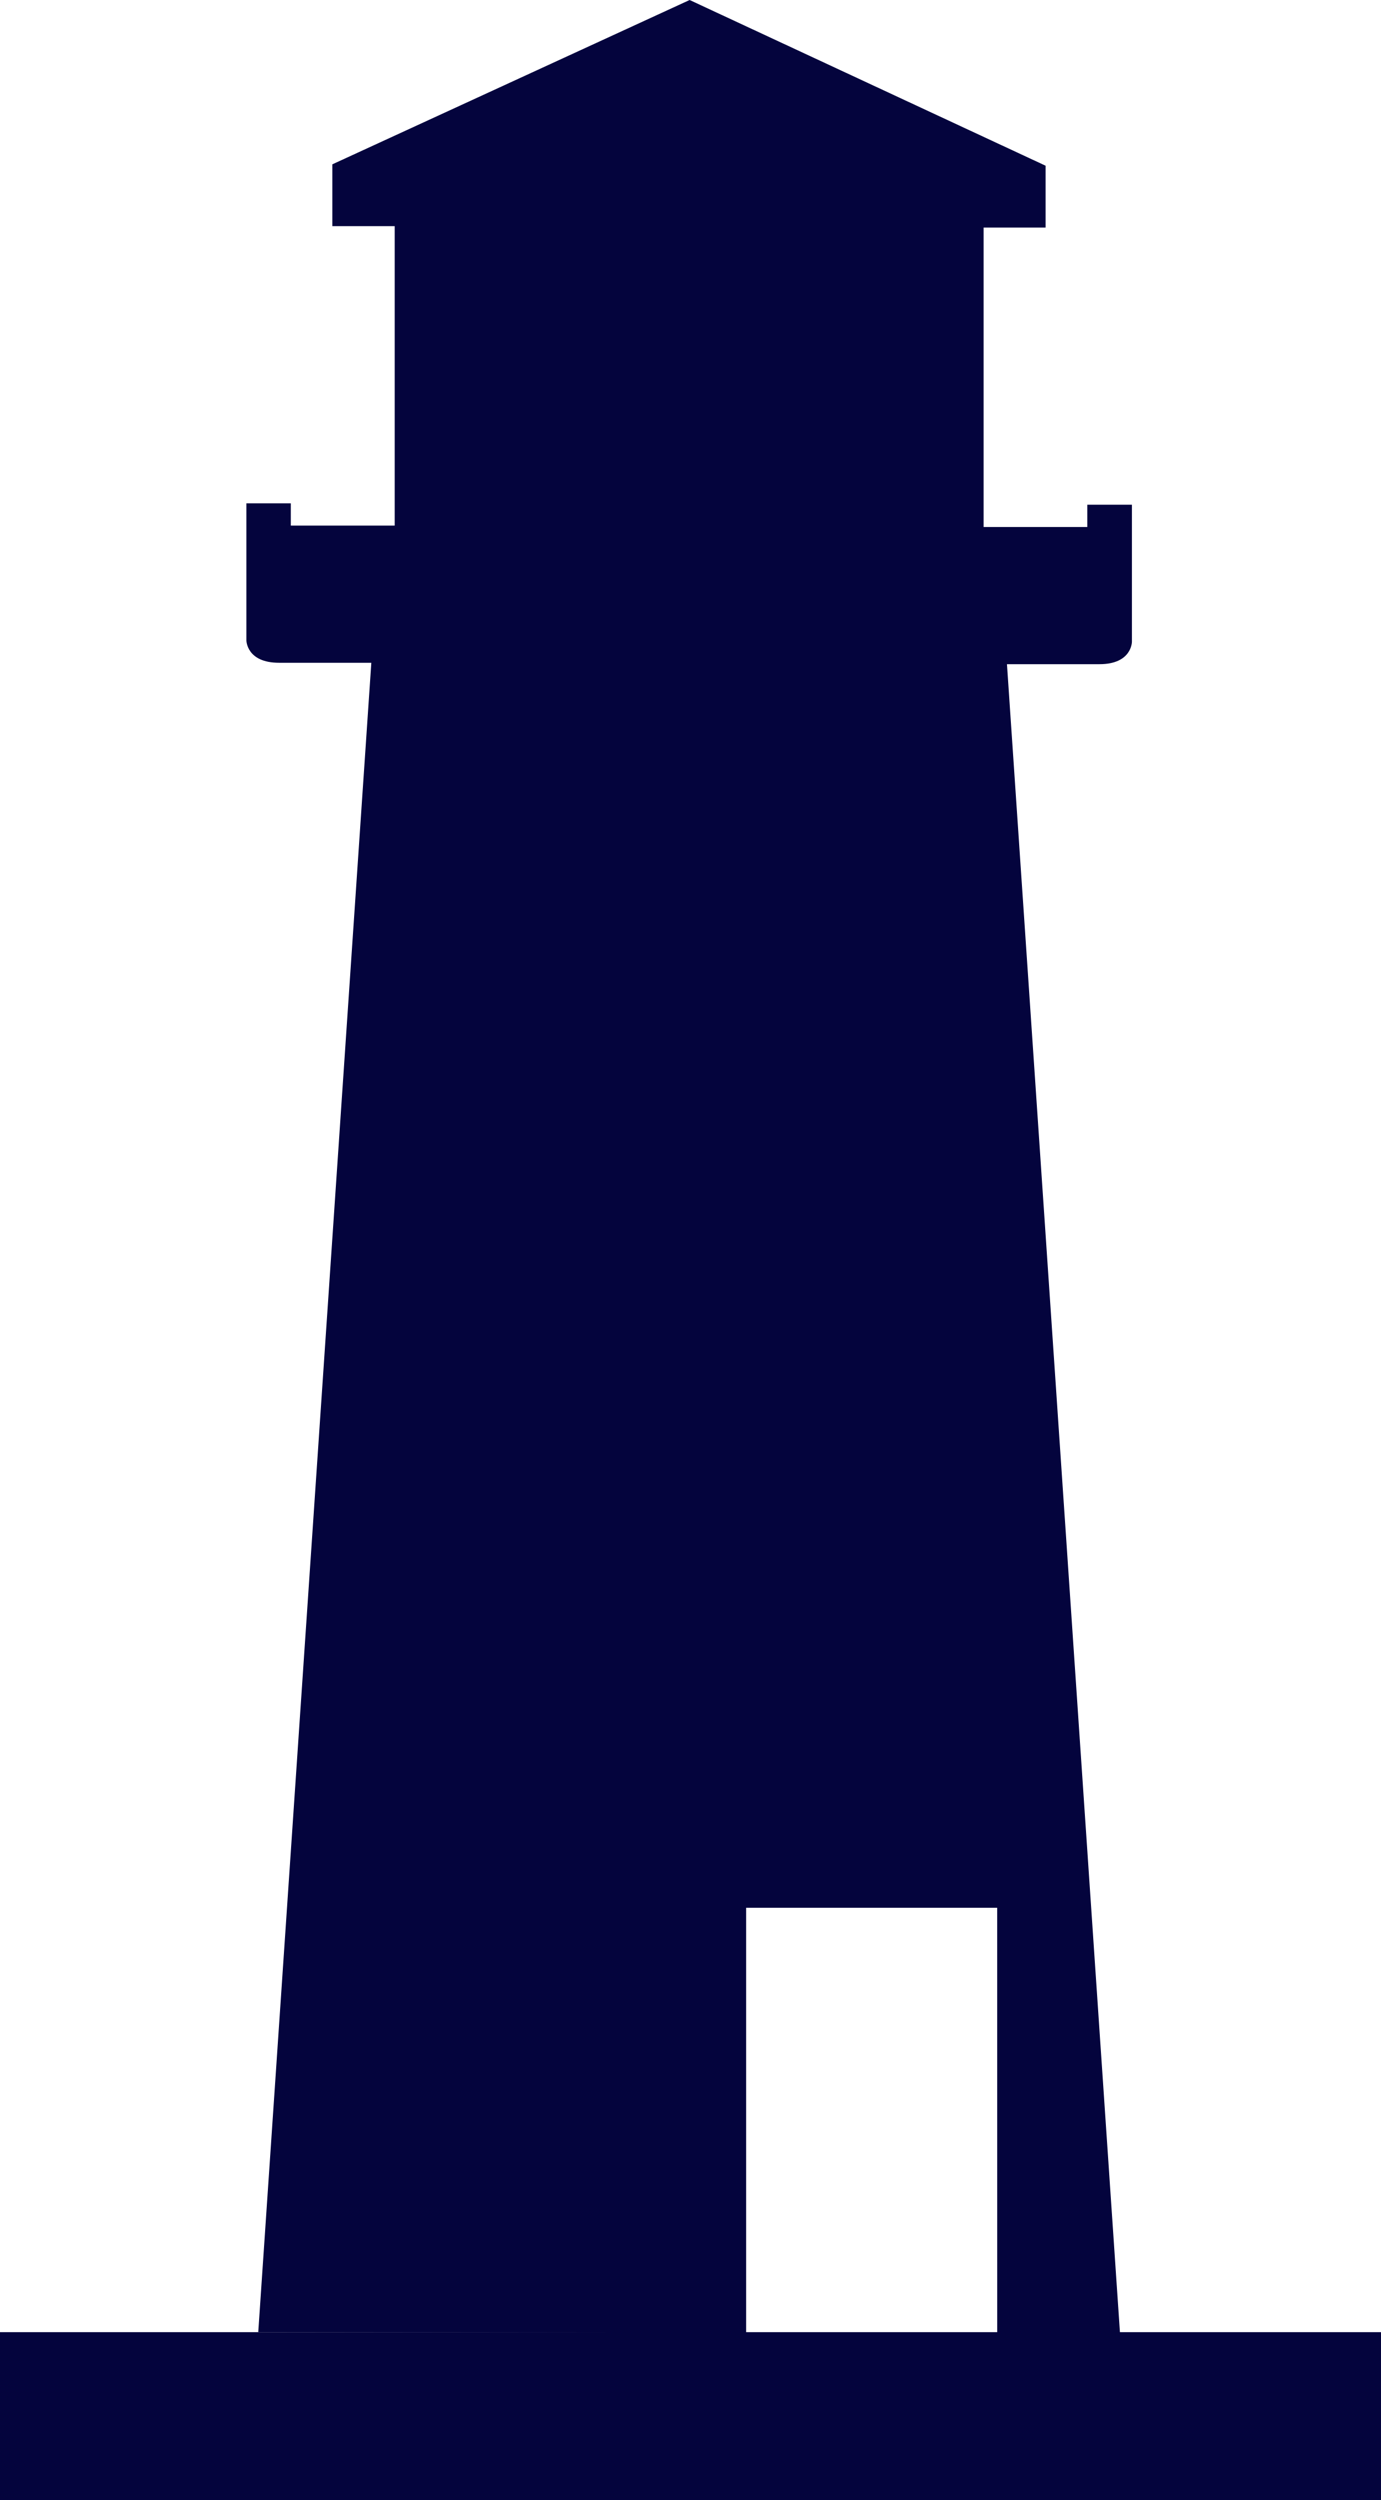 <?xml version="1.0"?><svg width="55.352" height="100.188" xmlns="http://www.w3.org/2000/svg">
 <g>
  <title>Layer 1</title>
  <g id="svg_1">
   <path d="m39.969,93.508l4.922,0l-4.531,-66.891l3.711,0c1.298,0 1.298,-0.898 1.298,-0.898l0,-5.492l-1.789,0l0,0.892l-4.156,0l0,-12l2.484,0l0,-2.478l-14.267,-6.641l-14.321,6.586l0,2.477l2.5,0l0,12l-4.164,0l0,-0.891l-1.78,0l0,5.492c0,0 0,0.897 1.312,0.897l3.695,0l-4.532,66.899l17.289,0.022l2.266,0l0,-17.029l10.062,0l0.001,17.055l0,0z" fill="#04043d" id="svg_2"/>
   <g id="svg_3">
    <rect height="6.727" width="55.352" y="93.461" x="0" fill="#04043d" id="svg_4"/>
    <path d="m31.766,96.812" fill="#04043d" id="svg_5"/>
   </g>
  </g>
 </g>
</svg>